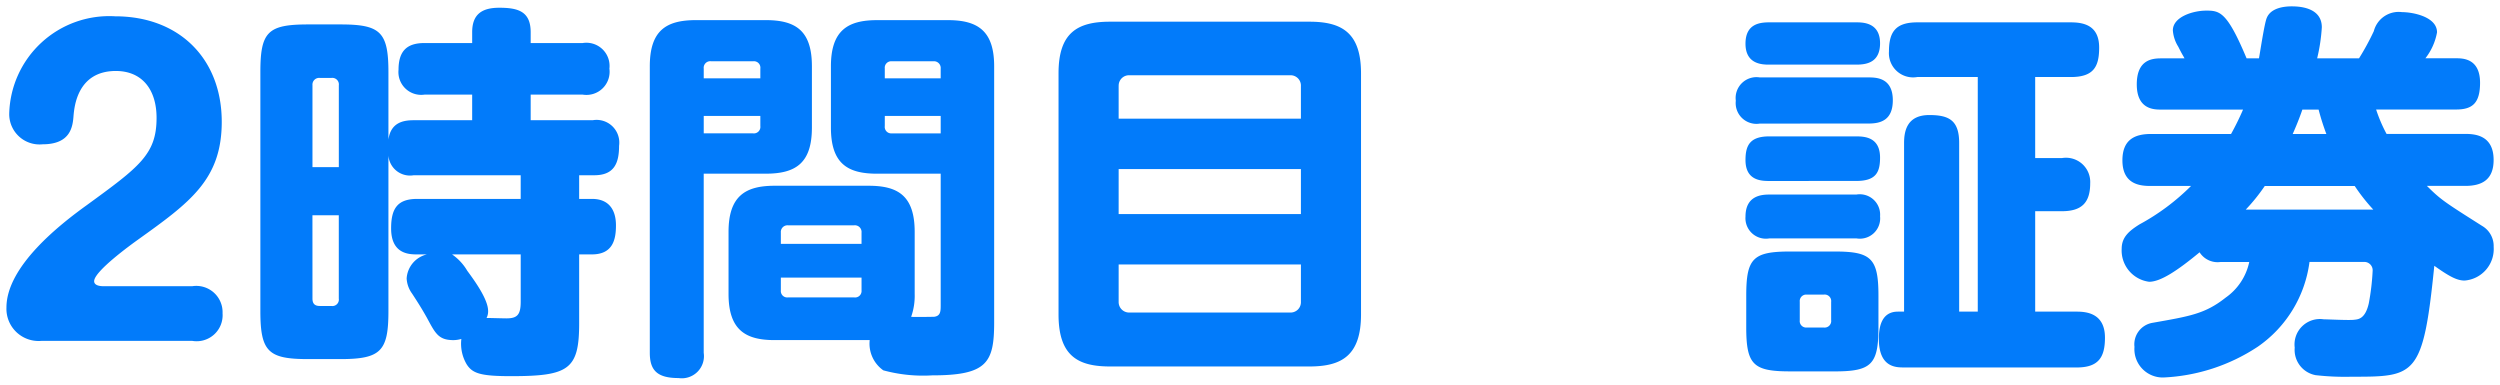 <svg xmlns="http://www.w3.org/2000/svg" width="193.4" height="29.747" viewBox="0 0 193.4 29.747">
  <path id="_2時間目" data-name="2時間目" d="M-17731.01-166.684v-22.169c0-2.789,1.289-3.57,3.57-3.57h5.4c2.313,0,3.57.812,3.57,3.57v4.739c0,2.762-1.258,3.57-3.57,3.57h-4.8v13.86a1.714,1.714,0,0,1-1.949,1.95C-17730.437-164.733-17731.01-165.331-17731.01-166.684Zm4.172-16.979h3.813a.505.505,0,0,0,.566-.567v-.781h-4.379Zm0-5.007v.75h4.379v-.75a.5.5,0,0,0-.541-.571h-3.266A.509.509,0,0,0-17726.838-188.67Zm110.682,21.527a1.688,1.688,0,0,1,1.379-1.861c2.877-.509,4.078-.687,5.672-1.95a4.5,4.5,0,0,0,1.828-2.758h-2.221a1.655,1.655,0,0,1-1.621-.75c-1.74,1.441-3.029,2.28-3.9,2.28a2.44,2.44,0,0,1-2.127-2.552c0-.9.57-1.379,1.379-1.888a17.242,17.242,0,0,0,3.988-2.972h-3.119c-.781,0-2.191-.089-2.191-1.981,0-1.557.9-2.039,2.191-2.039h6.213a20.651,20.651,0,0,0,.928-1.888h-6.328c-.545,0-1.893,0-1.893-1.95,0-1.919,1.2-2.013,1.893-2.013h1.8c-.121-.236-.184-.3-.482-.9a2.766,2.766,0,0,1-.42-1.263c0-1.049,1.563-1.531,2.584-1.531,1.049,0,1.615.094,3.119,3.69h.959c.09-.477.42-2.7.6-3.119.3-.75,1.264-.9,1.92-.9.482,0,2.342.027,2.342,1.62a13.737,13.737,0,0,1-.361,2.4h3.24a19.629,19.629,0,0,0,1.143-2.1,1.985,1.985,0,0,1,2.186-1.473c.84,0,2.705.361,2.705,1.562a4.578,4.578,0,0,1-.9,2.008h2.369c.508,0,1.859,0,1.859,1.892,0,1.589-.6,2.071-1.859,2.071h-6.182a11.492,11.492,0,0,0,.809,1.888h6.092c.779,0,2.189.12,2.189,2.013,0,1.531-.9,2.008-2.189,2.008h-2.973c1.084,1.08,1.383,1.263,4.266,3.092a1.8,1.8,0,0,1,.9,1.62,2.448,2.448,0,0,1-2.248,2.611c-.6,0-1.2-.33-2.344-1.142-.865,8.581-1.467,8.581-6.385,8.581a20.085,20.085,0,0,1-2.793-.12,1.986,1.986,0,0,1-1.621-2.129,1.968,1.968,0,0,1,2.254-2.191c.357,0,2.035.089,2.365.031.33-.031.844-.094,1.111-1.263a18.264,18.264,0,0,0,.3-2.548.647.647,0,0,0-.687-.66h-4.2a9.438,9.438,0,0,1-4.016,6.569,14.4,14.4,0,0,1-7.262,2.37A2.194,2.194,0,0,1-17616.156-167.143Zm8.607-10.62h9.871a14.416,14.416,0,0,1-1.441-1.83h-6.957A14.245,14.245,0,0,1-17607.549-177.764Zm3.633-5.85h2.605a18.337,18.337,0,0,1-.6-1.888h-1.258C-17603.256-185.234-17603.527-184.484-17603.916-183.614Zm-141.252,17.832a3.134,3.134,0,0,1-.42-1.981,2.22,2.22,0,0,1-.6.094c-1.17,0-1.41-.513-2.07-1.74-.273-.482-.514-.9-1.143-1.861a2.174,2.174,0,0,1-.42-1.169,2.043,2.043,0,0,1,1.563-1.861h-.75c-.635,0-2.014-.031-2.014-2.013,0-1.526.482-2.28,2.014-2.28h8.01v-1.83h-8.283a1.675,1.675,0,0,1-1.949-1.526v12.026c0,3.092-.57,3.722-3.717,3.722h-2.49c-3.092,0-3.7-.571-3.7-3.722V-188.4c0-3.119.572-3.69,3.7-3.69h2.49c3.088,0,3.717.571,3.717,3.69v5.221c.178-1.321,1.143-1.5,1.949-1.5h4.529v-1.981h-3.689a1.762,1.762,0,0,1-2.008-1.919c0-1.5.691-2.071,2.008-2.071h3.689v-.839c0-1.41.781-1.892,2.1-1.892,1.436,0,2.426.272,2.426,1.892v.839h4.021a1.794,1.794,0,0,1,2.07,1.981,1.792,1.792,0,0,1-2.07,2.008h-4.021v1.981h4.8a1.757,1.757,0,0,1,2.039,1.977c0,1.321-.361,2.28-1.918,2.28h-1.17v1.83h.99c1.379,0,1.857.933,1.857,2.044,0,1.049-.211,2.249-1.857,2.249h-.99v5.337c0,3.574-.812,4.083-5.279,4.083C-17744.088-164.881-17744.719-165.09-17745.168-165.782Zm.031-7.26c.508.692,1.619,2.191,1.619,3.119a1.11,1.11,0,0,1-.121.54c.268,0,1.291.031,1.531.031.84,0,1.111-.268,1.111-1.29V-174.3h-5.311A3.993,3.993,0,0,1-17745.137-173.042Zm-11.969,2.16c0,.393.178.571.566.571h.9a.5.5,0,0,0,.57-.571v-6.448h-2.039Zm0-16.5v6.328h2.039v-6.328a.508.508,0,0,0-.57-.571h-.9A.517.517,0,0,0-17757.105-187.38Zm44.16,22.049a2.522,2.522,0,0,1-1.053-2.338h-7.35c-2.191,0-3.57-.723-3.57-3.57v-4.8c0-2.789,1.32-3.57,3.57-3.57h7.26c2.217,0,3.57.718,3.57,3.57v4.8a4.86,4.86,0,0,1-.273,1.767c.215.031,1.715,0,1.771,0,.482-.058.514-.388.514-.87v-10.2h-4.922c-2.248,0-3.57-.75-3.57-3.57v-4.739c0-2.789,1.322-3.57,3.57-3.57h5.488c2.344,0,3.57.87,3.57,3.57v19.8c0,3.124-.539,4.11-4.8,4.11A11.677,11.677,0,0,1-17712.945-165.331Zm-7.926-6.18a.493.493,0,0,0,.545.54h5.127a.5.5,0,0,0,.57-.54v-.991h-6.242Zm0-4.471v.87h6.242v-.87a.519.519,0,0,0-.57-.567h-5.127A.513.513,0,0,0-17720.871-175.983Zm8.041-8.246a.5.5,0,0,0,.541.567h3.783v-1.348h-4.324Zm0-4.44v.75h4.324v-.75a.523.523,0,0,0-.57-.571h-3.213A.5.5,0,0,0-17712.83-188.67Zm70.033,23.419c-2.852,0-3.391-.513-3.391-3.423V-171.1c0-2.883.508-3.423,3.391-3.423h3.449c2.82,0,3.387.513,3.387,3.423v2.428c0,2.883-.535,3.423-3.387,3.423Zm.75-5.373v1.41a.5.5,0,0,0,.539.571h1.322a.507.507,0,0,0,.566-.571v-1.41a.505.505,0,0,0-.566-.567h-1.322A.5.5,0,0,0-17642.047-170.624Zm8.068,5.069c-.631,0-1.951,0-1.951-2.218,0-.87.184-2.1,1.473-2.1h.479v-13.048c0-.991.271-2.16,1.949-2.16,1.5,0,2.313.388,2.313,2.16v13.048h1.439v-18.149h-4.68a1.872,1.872,0,0,1-2.191-1.981c0-1.531.539-2.249,2.191-2.249h11.879c1.053,0,2.191.272,2.191,1.95,0,1.473-.42,2.28-2.191,2.28h-2.758v6.27h2.07a1.875,1.875,0,0,1,2.186,1.95c0,1.5-.66,2.16-2.186,2.16h-2.07v7.769h3.209c.748,0,2.189.12,2.189,2.013,0,1.531-.508,2.307-2.189,2.307Zm-61.422-.076c-2.488,0-3.988-.812-3.988-4.021v-18.662c0-3.119,1.441-3.989,3.988-3.989h15.422c2.49,0,3.99.839,3.99,3.989v18.662c0,3.208-1.531,4.021-3.99,4.021Zm.662-5.011a.81.81,0,0,0,.838.839h12.424a.8.8,0,0,0,.838-.839v-2.878h-14.1Zm0-6.778h14.1V-180.9h-14.1Zm0-9.9v2.521h14.1v-2.521a.8.8,0,0,0-.838-.839h-12.424A.8.8,0,0,0-17694.738-187.322Zm-83.34,19.71a2.49,2.49,0,0,1-2.7-2.579c0-3.208,4.174-6.453,6.213-7.921,4.078-2.972,5.4-3.931,5.4-6.752,0-2.218-1.143-3.628-3.15-3.628-3,0-3.207,2.82-3.27,3.418-.059.87-.211,2.254-2.4,2.254a2.344,2.344,0,0,1-2.578-2.374,7.739,7.739,0,0,1,8.188-7.528c4.98,0,8.252,3.3,8.252,8.162,0,4.467-2.459,6.238-6.48,9.117-.418.3-3.391,2.432-3.391,3.213,0,.357.514.388.723.388h6.867a2.034,2.034,0,0,1,2.344,2.1,2.011,2.011,0,0,1-2.344,2.129Zm133.688-7.93a1.583,1.583,0,0,1-1.855-1.682c0-1.62,1.227-1.709,1.855-1.709h6.721a1.577,1.577,0,0,1,1.834,1.682,1.571,1.571,0,0,1-1.834,1.709Zm-.025-4.44c-.662,0-1.83-.062-1.83-1.62,0-1.111.33-1.83,1.83-1.83h6.746c.691,0,1.834.089,1.834,1.647,0,1.142-.33,1.8-1.834,1.8Zm-.725-4.44a1.608,1.608,0,0,1-1.855-1.772,1.612,1.612,0,0,1,1.855-1.8h8.43c.635,0,1.861.058,1.861,1.767,0,1.531-.928,1.8-1.861,1.8Zm.725-4.561c-.541,0-1.83-.031-1.83-1.62,0-1.5,1.049-1.651,1.83-1.651h6.746c.541,0,1.834.031,1.834,1.62,0,1.473-1.021,1.651-1.834,1.651Z" transform="translate(17781.279 193.98)" fill="#027bfa" stroke="rgba(0,0,0,0)" stroke-miterlimit="10" stroke-width="1"/>
</svg>
